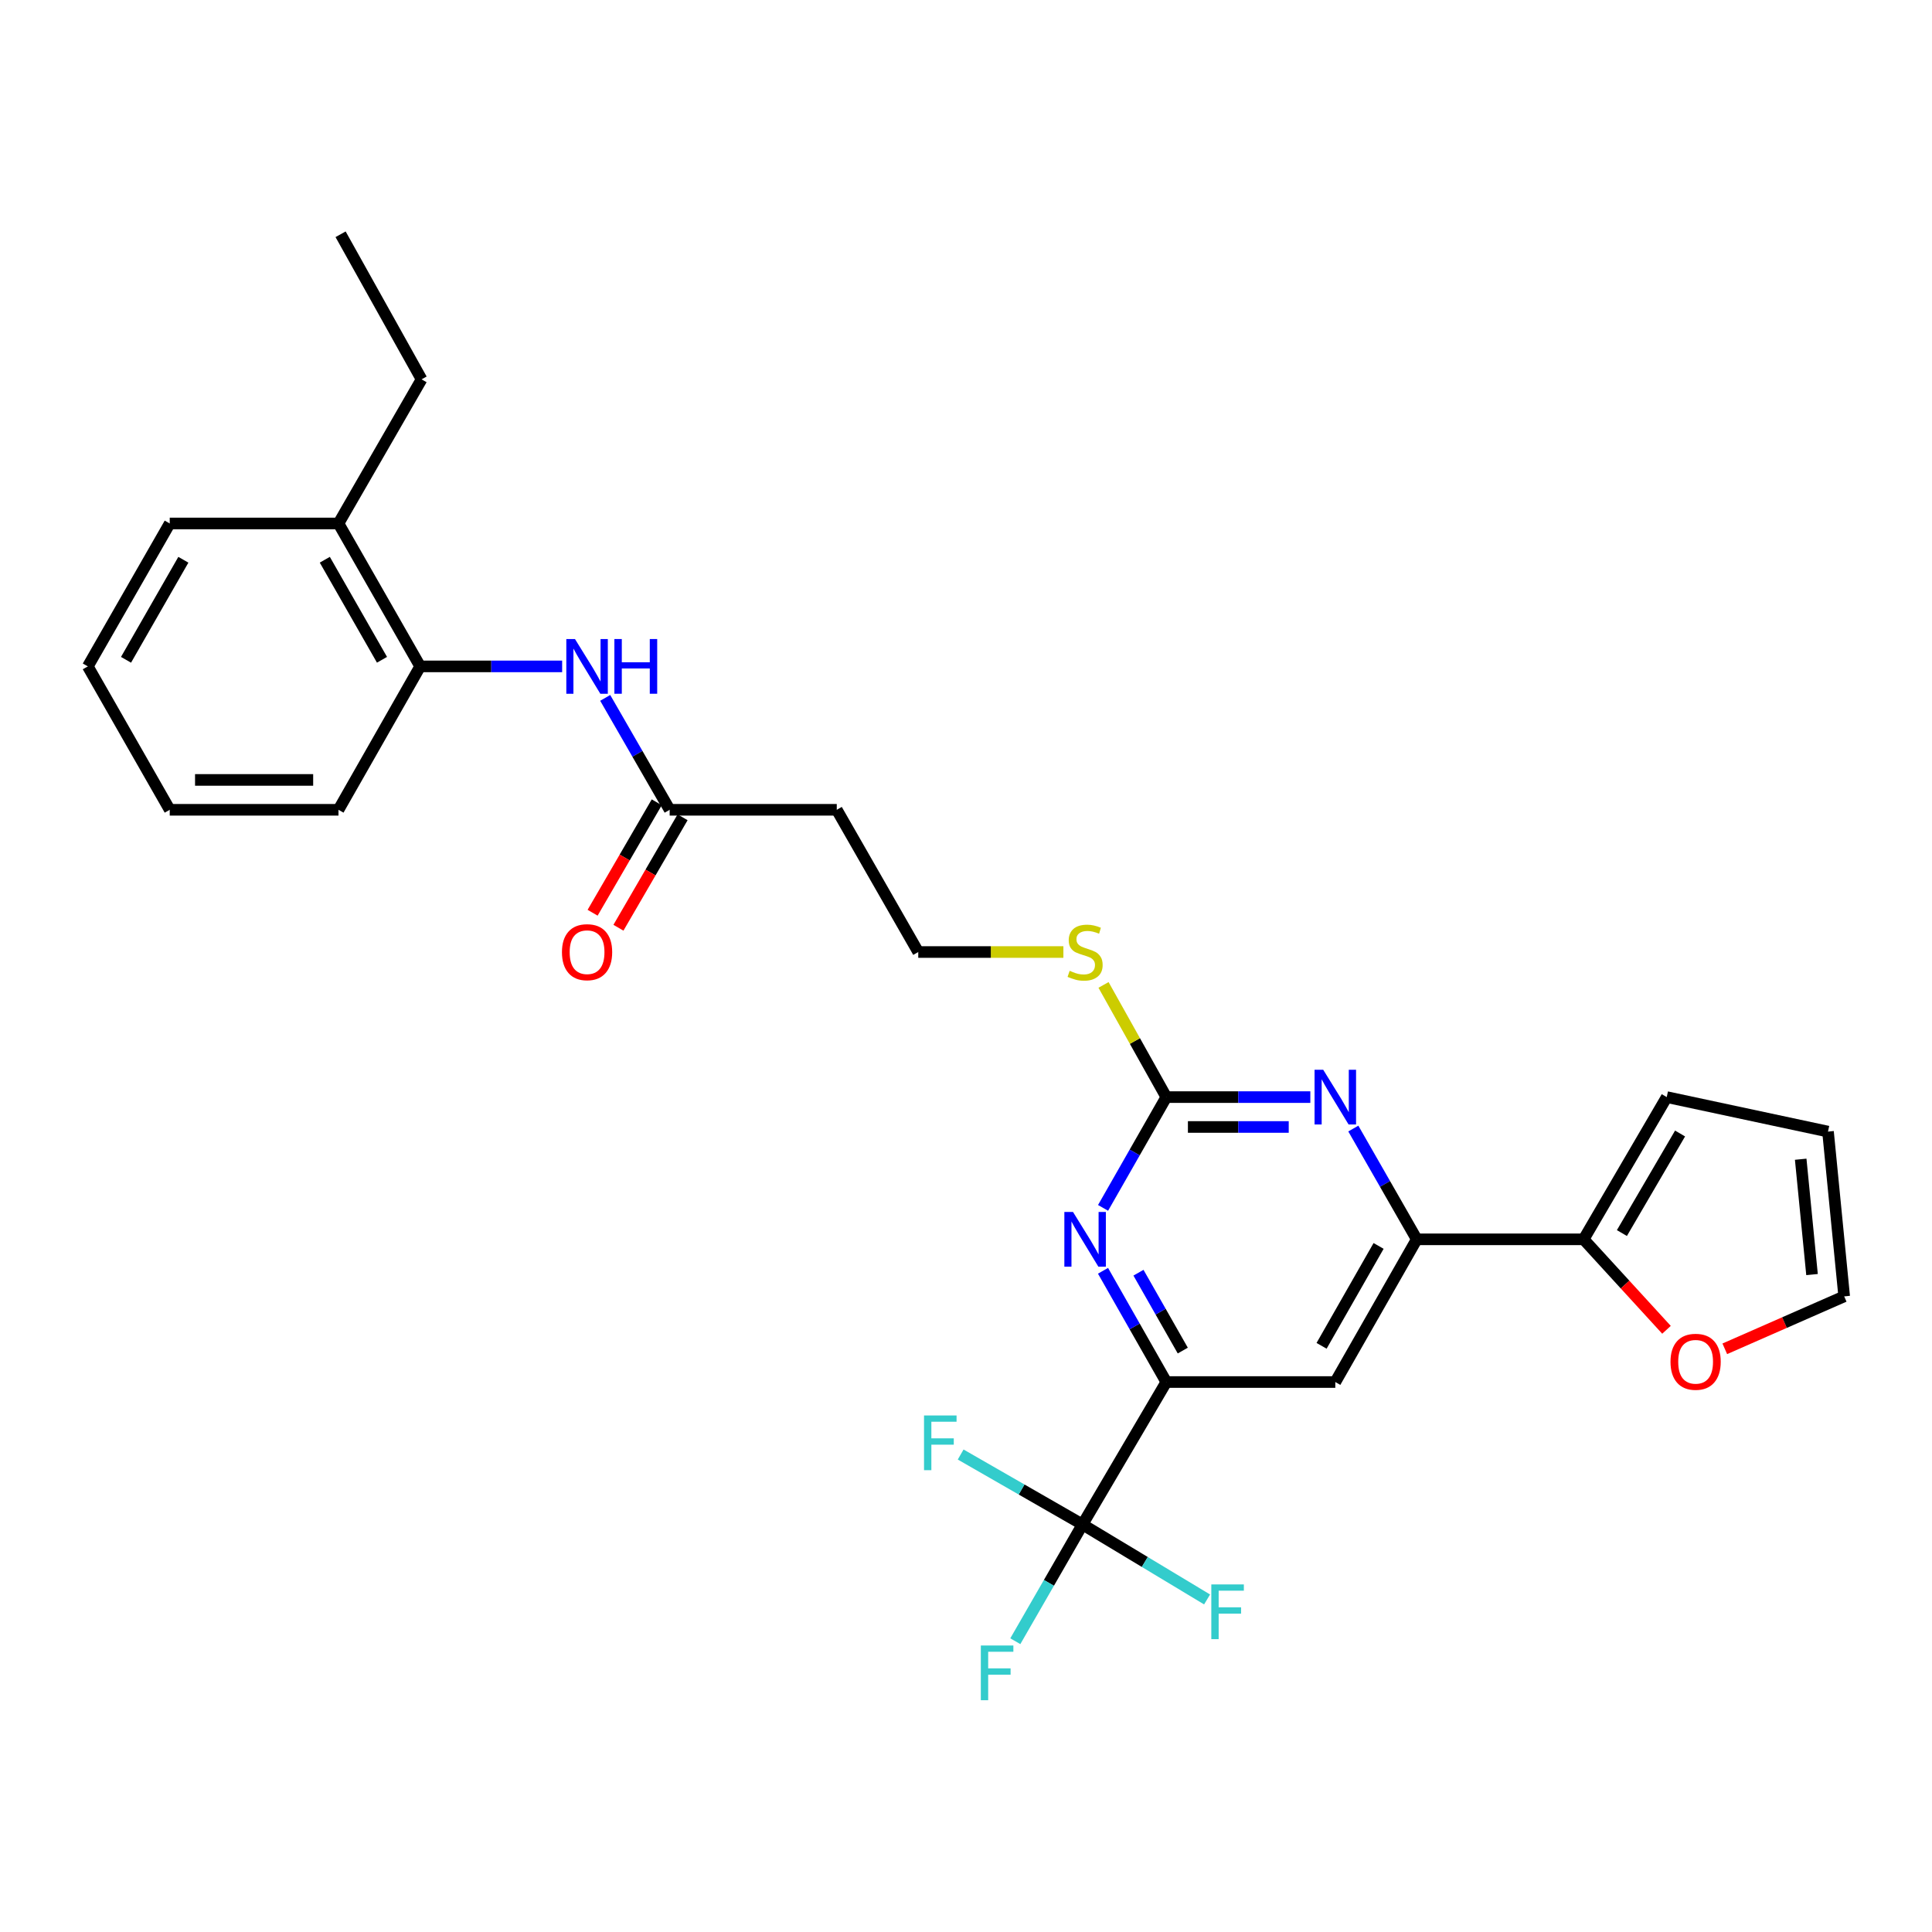 <?xml version='1.0' encoding='iso-8859-1'?>
<svg version='1.1' baseProfile='full'
              xmlns='http://www.w3.org/2000/svg'
                      xmlns:rdkit='http://www.rdkit.org/xml'
                      xmlns:xlink='http://www.w3.org/1999/xlink'
                  xml:space='preserve'
width='1000px' height='1000px' viewBox='0 0 1000 1000'>
<!-- END OF HEADER -->
<rect style='opacity:1.0;fill:#FFFFFF;stroke:none' width='1000' height='1000' x='0' y='0'> </rect>
<path class='bond-1' d='M 560.31,789.075 L 603.681,715.339' style='fill:none;fill-rule:evenodd;stroke:#000000;stroke-width:6px;stroke-linecap:butt;stroke-linejoin:miter;stroke-opacity:1' />
<path class='bond-18' d='M 560.31,789.075 L 542.918,819.284' style='fill:none;fill-rule:evenodd;stroke:#000000;stroke-width:6px;stroke-linecap:butt;stroke-linejoin:miter;stroke-opacity:1' />
<path class='bond-18' d='M 542.918,819.284 L 525.525,849.494' style='fill:none;fill-rule:evenodd;stroke:#33CCCC;stroke-width:6px;stroke-linecap:butt;stroke-linejoin:miter;stroke-opacity:1' />
<path class='bond-19' d='M 560.31,789.075 L 592.547,808.474' style='fill:none;fill-rule:evenodd;stroke:#000000;stroke-width:6px;stroke-linecap:butt;stroke-linejoin:miter;stroke-opacity:1' />
<path class='bond-19' d='M 592.547,808.474 L 624.784,827.873' style='fill:none;fill-rule:evenodd;stroke:#33CCCC;stroke-width:6px;stroke-linecap:butt;stroke-linejoin:miter;stroke-opacity:1' />
<path class='bond-20' d='M 560.31,789.075 L 528.773,770.966' style='fill:none;fill-rule:evenodd;stroke:#000000;stroke-width:6px;stroke-linecap:butt;stroke-linejoin:miter;stroke-opacity:1' />
<path class='bond-20' d='M 528.773,770.966 L 497.236,752.857' style='fill:none;fill-rule:evenodd;stroke:#33CCCC;stroke-width:6px;stroke-linecap:butt;stroke-linejoin:miter;stroke-opacity:1' />
<path class='bond-0' d='M 603.681,567.858 L 587.313,596.526' style='fill:none;fill-rule:evenodd;stroke:#000000;stroke-width:6px;stroke-linecap:butt;stroke-linejoin:miter;stroke-opacity:1' />
<path class='bond-0' d='M 587.313,596.526 L 570.945,625.195' style='fill:none;fill-rule:evenodd;stroke:#0000FF;stroke-width:6px;stroke-linecap:butt;stroke-linejoin:miter;stroke-opacity:1' />
<path class='bond-14' d='M 603.681,567.858 L 587.432,538.827' style='fill:none;fill-rule:evenodd;stroke:#000000;stroke-width:6px;stroke-linecap:butt;stroke-linejoin:miter;stroke-opacity:1' />
<path class='bond-14' d='M 587.432,538.827 L 571.183,509.796' style='fill:none;fill-rule:evenodd;stroke:#CCCC00;stroke-width:6px;stroke-linecap:butt;stroke-linejoin:miter;stroke-opacity:1' />
<path class='bond-28' d='M 603.681,567.858 L 640.953,567.858' style='fill:none;fill-rule:evenodd;stroke:#000000;stroke-width:6px;stroke-linecap:butt;stroke-linejoin:miter;stroke-opacity:1' />
<path class='bond-28' d='M 640.953,567.858 L 678.225,567.858' style='fill:none;fill-rule:evenodd;stroke:#0000FF;stroke-width:6px;stroke-linecap:butt;stroke-linejoin:miter;stroke-opacity:1' />
<path class='bond-28' d='M 614.862,583.32 L 640.953,583.32' style='fill:none;fill-rule:evenodd;stroke:#000000;stroke-width:6px;stroke-linecap:butt;stroke-linejoin:miter;stroke-opacity:1' />
<path class='bond-28' d='M 640.953,583.32 L 667.044,583.32' style='fill:none;fill-rule:evenodd;stroke:#0000FF;stroke-width:6px;stroke-linecap:butt;stroke-linejoin:miter;stroke-opacity:1' />
<path class='bond-2' d='M 603.681,715.339 L 587.298,686.549' style='fill:none;fill-rule:evenodd;stroke:#000000;stroke-width:6px;stroke-linecap:butt;stroke-linejoin:miter;stroke-opacity:1' />
<path class='bond-2' d='M 587.298,686.549 L 570.916,657.759' style='fill:none;fill-rule:evenodd;stroke:#0000FF;stroke-width:6px;stroke-linecap:butt;stroke-linejoin:miter;stroke-opacity:1' />
<path class='bond-2' d='M 612.205,699.055 L 600.737,678.902' style='fill:none;fill-rule:evenodd;stroke:#000000;stroke-width:6px;stroke-linecap:butt;stroke-linejoin:miter;stroke-opacity:1' />
<path class='bond-2' d='M 600.737,678.902 L 589.27,658.749' style='fill:none;fill-rule:evenodd;stroke:#0000FF;stroke-width:6px;stroke-linecap:butt;stroke-linejoin:miter;stroke-opacity:1' />
<path class='bond-5' d='M 603.681,715.339 L 691.152,715.339' style='fill:none;fill-rule:evenodd;stroke:#000000;stroke-width:6px;stroke-linecap:butt;stroke-linejoin:miter;stroke-opacity:1' />
<path class='bond-3' d='M 700.476,584.139 L 716.894,612.806' style='fill:none;fill-rule:evenodd;stroke:#0000FF;stroke-width:6px;stroke-linecap:butt;stroke-linejoin:miter;stroke-opacity:1' />
<path class='bond-3' d='M 716.894,612.806 L 733.311,641.474' style='fill:none;fill-rule:evenodd;stroke:#000000;stroke-width:6px;stroke-linecap:butt;stroke-linejoin:miter;stroke-opacity:1' />
<path class='bond-4' d='M 733.311,641.474 L 691.152,715.339' style='fill:none;fill-rule:evenodd;stroke:#000000;stroke-width:6px;stroke-linecap:butt;stroke-linejoin:miter;stroke-opacity:1' />
<path class='bond-4' d='M 713.559,644.889 L 684.047,696.595' style='fill:none;fill-rule:evenodd;stroke:#000000;stroke-width:6px;stroke-linecap:butt;stroke-linejoin:miter;stroke-opacity:1' />
<path class='bond-6' d='M 733.311,641.474 L 819.692,641.474' style='fill:none;fill-rule:evenodd;stroke:#000000;stroke-width:6px;stroke-linecap:butt;stroke-linejoin:miter;stroke-opacity:1' />
<path class='bond-10' d='M 819.692,641.474 L 841.132,664.891' style='fill:none;fill-rule:evenodd;stroke:#000000;stroke-width:6px;stroke-linecap:butt;stroke-linejoin:miter;stroke-opacity:1' />
<path class='bond-10' d='M 841.132,664.891 L 862.573,688.308' style='fill:none;fill-rule:evenodd;stroke:#FF0000;stroke-width:6px;stroke-linecap:butt;stroke-linejoin:miter;stroke-opacity:1' />
<path class='bond-11' d='M 819.692,641.474 L 862.702,567.858' style='fill:none;fill-rule:evenodd;stroke:#000000;stroke-width:6px;stroke-linecap:butt;stroke-linejoin:miter;stroke-opacity:1' />
<path class='bond-11' d='M 839.494,638.231 L 869.601,586.7' style='fill:none;fill-rule:evenodd;stroke:#000000;stroke-width:6px;stroke-linecap:butt;stroke-linejoin:miter;stroke-opacity:1' />
<path class='bond-7' d='M 313.255,361.225 L 329.937,390.187' style='fill:none;fill-rule:evenodd;stroke:#0000FF;stroke-width:6px;stroke-linecap:butt;stroke-linejoin:miter;stroke-opacity:1' />
<path class='bond-7' d='M 329.937,390.187 L 346.618,419.149' style='fill:none;fill-rule:evenodd;stroke:#000000;stroke-width:6px;stroke-linecap:butt;stroke-linejoin:miter;stroke-opacity:1' />
<path class='bond-9' d='M 290.966,344.923 L 254.226,344.923' style='fill:none;fill-rule:evenodd;stroke:#0000FF;stroke-width:6px;stroke-linecap:butt;stroke-linejoin:miter;stroke-opacity:1' />
<path class='bond-9' d='M 254.226,344.923 L 217.485,344.923' style='fill:none;fill-rule:evenodd;stroke:#000000;stroke-width:6px;stroke-linecap:butt;stroke-linejoin:miter;stroke-opacity:1' />
<path class='bond-8' d='M 346.618,419.149 L 433.11,419.149' style='fill:none;fill-rule:evenodd;stroke:#000000;stroke-width:6px;stroke-linecap:butt;stroke-linejoin:miter;stroke-opacity:1' />
<path class='bond-16' d='M 339.933,415.266 L 323.333,443.85' style='fill:none;fill-rule:evenodd;stroke:#000000;stroke-width:6px;stroke-linecap:butt;stroke-linejoin:miter;stroke-opacity:1' />
<path class='bond-16' d='M 323.333,443.85 L 306.733,472.434' style='fill:none;fill-rule:evenodd;stroke:#FF0000;stroke-width:6px;stroke-linecap:butt;stroke-linejoin:miter;stroke-opacity:1' />
<path class='bond-16' d='M 353.303,423.031 L 336.703,451.615' style='fill:none;fill-rule:evenodd;stroke:#000000;stroke-width:6px;stroke-linecap:butt;stroke-linejoin:miter;stroke-opacity:1' />
<path class='bond-16' d='M 336.703,451.615 L 320.103,480.199' style='fill:none;fill-rule:evenodd;stroke:#FF0000;stroke-width:6px;stroke-linecap:butt;stroke-linejoin:miter;stroke-opacity:1' />
<path class='bond-17' d='M 217.485,344.923 L 175.197,270.947' style='fill:none;fill-rule:evenodd;stroke:#000000;stroke-width:6px;stroke-linecap:butt;stroke-linejoin:miter;stroke-opacity:1' />
<path class='bond-17' d='M 197.719,341.5 L 168.117,289.717' style='fill:none;fill-rule:evenodd;stroke:#000000;stroke-width:6px;stroke-linecap:butt;stroke-linejoin:miter;stroke-opacity:1' />
<path class='bond-22' d='M 217.485,344.923 L 175.197,419.149' style='fill:none;fill-rule:evenodd;stroke:#000000;stroke-width:6px;stroke-linecap:butt;stroke-linejoin:miter;stroke-opacity:1' />
<path class='bond-13' d='M 892.748,698.141 L 923.647,684.569' style='fill:none;fill-rule:evenodd;stroke:#FF0000;stroke-width:6px;stroke-linecap:butt;stroke-linejoin:miter;stroke-opacity:1' />
<path class='bond-13' d='M 923.647,684.569 L 954.545,670.998' style='fill:none;fill-rule:evenodd;stroke:#000000;stroke-width:6px;stroke-linecap:butt;stroke-linejoin:miter;stroke-opacity:1' />
<path class='bond-15' d='M 862.702,567.858 L 946.17,585.708' style='fill:none;fill-rule:evenodd;stroke:#000000;stroke-width:6px;stroke-linecap:butt;stroke-linejoin:miter;stroke-opacity:1' />
<path class='bond-12' d='M 433.11,419.149 L 475.287,492.765' style='fill:none;fill-rule:evenodd;stroke:#000000;stroke-width:6px;stroke-linecap:butt;stroke-linejoin:miter;stroke-opacity:1' />
<path class='bond-29' d='M 954.545,670.998 L 946.17,585.708' style='fill:none;fill-rule:evenodd;stroke:#000000;stroke-width:6px;stroke-linecap:butt;stroke-linejoin:miter;stroke-opacity:1' />
<path class='bond-29' d='M 937.901,659.715 L 932.039,600.012' style='fill:none;fill-rule:evenodd;stroke:#000000;stroke-width:6px;stroke-linecap:butt;stroke-linejoin:miter;stroke-opacity:1' />
<path class='bond-21' d='M 550.411,492.765 L 512.849,492.765' style='fill:none;fill-rule:evenodd;stroke:#CCCC00;stroke-width:6px;stroke-linecap:butt;stroke-linejoin:miter;stroke-opacity:1' />
<path class='bond-21' d='M 512.849,492.765 L 475.287,492.765' style='fill:none;fill-rule:evenodd;stroke:#000000;stroke-width:6px;stroke-linecap:butt;stroke-linejoin:miter;stroke-opacity:1' />
<path class='bond-23' d='M 175.197,270.947 L 218.207,196.343' style='fill:none;fill-rule:evenodd;stroke:#000000;stroke-width:6px;stroke-linecap:butt;stroke-linejoin:miter;stroke-opacity:1' />
<path class='bond-24' d='M 175.197,270.947 L 87.855,270.947' style='fill:none;fill-rule:evenodd;stroke:#000000;stroke-width:6px;stroke-linecap:butt;stroke-linejoin:miter;stroke-opacity:1' />
<path class='bond-26' d='M 175.197,419.149 L 87.855,419.149' style='fill:none;fill-rule:evenodd;stroke:#000000;stroke-width:6px;stroke-linecap:butt;stroke-linejoin:miter;stroke-opacity:1' />
<path class='bond-26' d='M 162.096,403.687 L 100.956,403.687' style='fill:none;fill-rule:evenodd;stroke:#000000;stroke-width:6px;stroke-linecap:butt;stroke-linejoin:miter;stroke-opacity:1' />
<path class='bond-25' d='M 218.207,196.343 L 176.288,121.258' style='fill:none;fill-rule:evenodd;stroke:#000000;stroke-width:6px;stroke-linecap:butt;stroke-linejoin:miter;stroke-opacity:1' />
<path class='bond-30' d='M 87.855,270.947 L 45.455,344.923' style='fill:none;fill-rule:evenodd;stroke:#000000;stroke-width:6px;stroke-linecap:butt;stroke-linejoin:miter;stroke-opacity:1' />
<path class='bond-30' d='M 94.909,289.732 L 65.229,341.515' style='fill:none;fill-rule:evenodd;stroke:#000000;stroke-width:6px;stroke-linecap:butt;stroke-linejoin:miter;stroke-opacity:1' />
<path class='bond-27' d='M 87.855,419.149 L 45.455,344.923' style='fill:none;fill-rule:evenodd;stroke:#000000;stroke-width:6px;stroke-linecap:butt;stroke-linejoin:miter;stroke-opacity:1' />
<path  class='atom-3' d='M 555.39 627.314
L 564.67 642.314
Q 565.59 643.794, 567.07 646.474
Q 568.55 649.154, 568.63 649.314
L 568.63 627.314
L 572.39 627.314
L 572.39 655.634
L 568.51 655.634
L 558.55 639.234
Q 557.39 637.314, 556.15 635.114
Q 554.95 632.914, 554.59 632.234
L 554.59 655.634
L 550.91 655.634
L 550.91 627.314
L 555.39 627.314
' fill='#0000FF'/>
<path  class='atom-4' d='M 684.892 553.698
L 694.172 568.698
Q 695.092 570.178, 696.572 572.858
Q 698.052 575.538, 698.132 575.698
L 698.132 553.698
L 701.892 553.698
L 701.892 582.018
L 698.012 582.018
L 688.052 565.618
Q 686.892 563.698, 685.652 561.498
Q 684.452 559.298, 684.092 558.618
L 684.092 582.018
L 680.412 582.018
L 680.412 553.698
L 684.892 553.698
' fill='#0000FF'/>
<path  class='atom-8' d='M 297.606 330.763
L 306.886 345.763
Q 307.806 347.243, 309.286 349.923
Q 310.766 352.603, 310.846 352.763
L 310.846 330.763
L 314.606 330.763
L 314.606 359.083
L 310.726 359.083
L 300.766 342.683
Q 299.606 340.763, 298.366 338.563
Q 297.166 336.363, 296.806 335.683
L 296.806 359.083
L 293.126 359.083
L 293.126 330.763
L 297.606 330.763
' fill='#0000FF'/>
<path  class='atom-8' d='M 318.006 330.763
L 321.846 330.763
L 321.846 342.803
L 336.326 342.803
L 336.326 330.763
L 340.166 330.763
L 340.166 359.083
L 336.326 359.083
L 336.326 346.003
L 321.846 346.003
L 321.846 359.083
L 318.006 359.083
L 318.006 330.763
' fill='#0000FF'/>
<path  class='atom-11' d='M 864.648 704.853
Q 864.648 698.053, 868.008 694.253
Q 871.368 690.453, 877.648 690.453
Q 883.928 690.453, 887.288 694.253
Q 890.648 698.053, 890.648 704.853
Q 890.648 711.733, 887.248 715.653
Q 883.848 719.533, 877.648 719.533
Q 871.408 719.533, 868.008 715.653
Q 864.648 711.773, 864.648 704.853
M 877.648 716.333
Q 881.968 716.333, 884.288 713.453
Q 886.648 710.533, 886.648 704.853
Q 886.648 699.293, 884.288 696.493
Q 881.968 693.653, 877.648 693.653
Q 873.328 693.653, 870.968 696.453
Q 868.648 699.253, 868.648 704.853
Q 868.648 710.573, 870.968 713.453
Q 873.328 716.333, 877.648 716.333
' fill='#FF0000'/>
<path  class='atom-15' d='M 553.65 502.485
Q 553.97 502.605, 555.29 503.165
Q 556.61 503.725, 558.05 504.085
Q 559.53 504.405, 560.97 504.405
Q 563.65 504.405, 565.21 503.125
Q 566.77 501.805, 566.77 499.525
Q 566.77 497.965, 565.97 497.005
Q 565.21 496.045, 564.01 495.525
Q 562.81 495.005, 560.81 494.405
Q 558.29 493.645, 556.77 492.925
Q 555.29 492.205, 554.21 490.685
Q 553.17 489.165, 553.17 486.605
Q 553.17 483.045, 555.57 480.845
Q 558.01 478.645, 562.81 478.645
Q 566.09 478.645, 569.81 480.205
L 568.89 483.285
Q 565.49 481.885, 562.93 481.885
Q 560.17 481.885, 558.65 483.045
Q 557.13 484.165, 557.17 486.125
Q 557.17 487.645, 557.93 488.565
Q 558.73 489.485, 559.85 490.005
Q 561.01 490.525, 562.93 491.125
Q 565.49 491.925, 567.01 492.725
Q 568.53 493.525, 569.61 495.165
Q 570.73 496.765, 570.73 499.525
Q 570.73 503.445, 568.09 505.565
Q 565.49 507.645, 561.13 507.645
Q 558.61 507.645, 556.69 507.085
Q 554.81 506.565, 552.57 505.645
L 553.65 502.485
' fill='#CCCC00'/>
<path  class='atom-17' d='M 290.866 492.845
Q 290.866 486.045, 294.226 482.245
Q 297.586 478.445, 303.866 478.445
Q 310.146 478.445, 313.506 482.245
Q 316.866 486.045, 316.866 492.845
Q 316.866 499.725, 313.466 503.645
Q 310.066 507.525, 303.866 507.525
Q 297.626 507.525, 294.226 503.645
Q 290.866 499.765, 290.866 492.845
M 303.866 504.325
Q 308.186 504.325, 310.506 501.445
Q 312.866 498.525, 312.866 492.845
Q 312.866 487.285, 310.506 484.485
Q 308.186 481.645, 303.866 481.645
Q 299.546 481.645, 297.186 484.445
Q 294.866 487.245, 294.866 492.845
Q 294.866 498.565, 297.186 501.445
Q 299.546 504.325, 303.866 504.325
' fill='#FF0000'/>
<path  class='atom-19' d='M 507.678 851.709
L 524.518 851.709
L 524.518 854.949
L 511.478 854.949
L 511.478 863.549
L 523.078 863.549
L 523.078 866.829
L 511.478 866.829
L 511.478 880.029
L 507.678 880.029
L 507.678 851.709
' fill='#33CCCC'/>
<path  class='atom-20' d='M 626.975 820.098
L 643.815 820.098
L 643.815 823.338
L 630.775 823.338
L 630.775 831.938
L 642.375 831.938
L 642.375 835.218
L 630.775 835.218
L 630.775 848.418
L 626.975 848.418
L 626.975 820.098
' fill='#33CCCC'/>
<path  class='atom-21' d='M 478.274 732.644
L 495.114 732.644
L 495.114 735.884
L 482.074 735.884
L 482.074 744.484
L 493.674 744.484
L 493.674 747.764
L 482.074 747.764
L 482.074 760.964
L 478.274 760.964
L 478.274 732.644
' fill='#33CCCC'/>
</svg>
